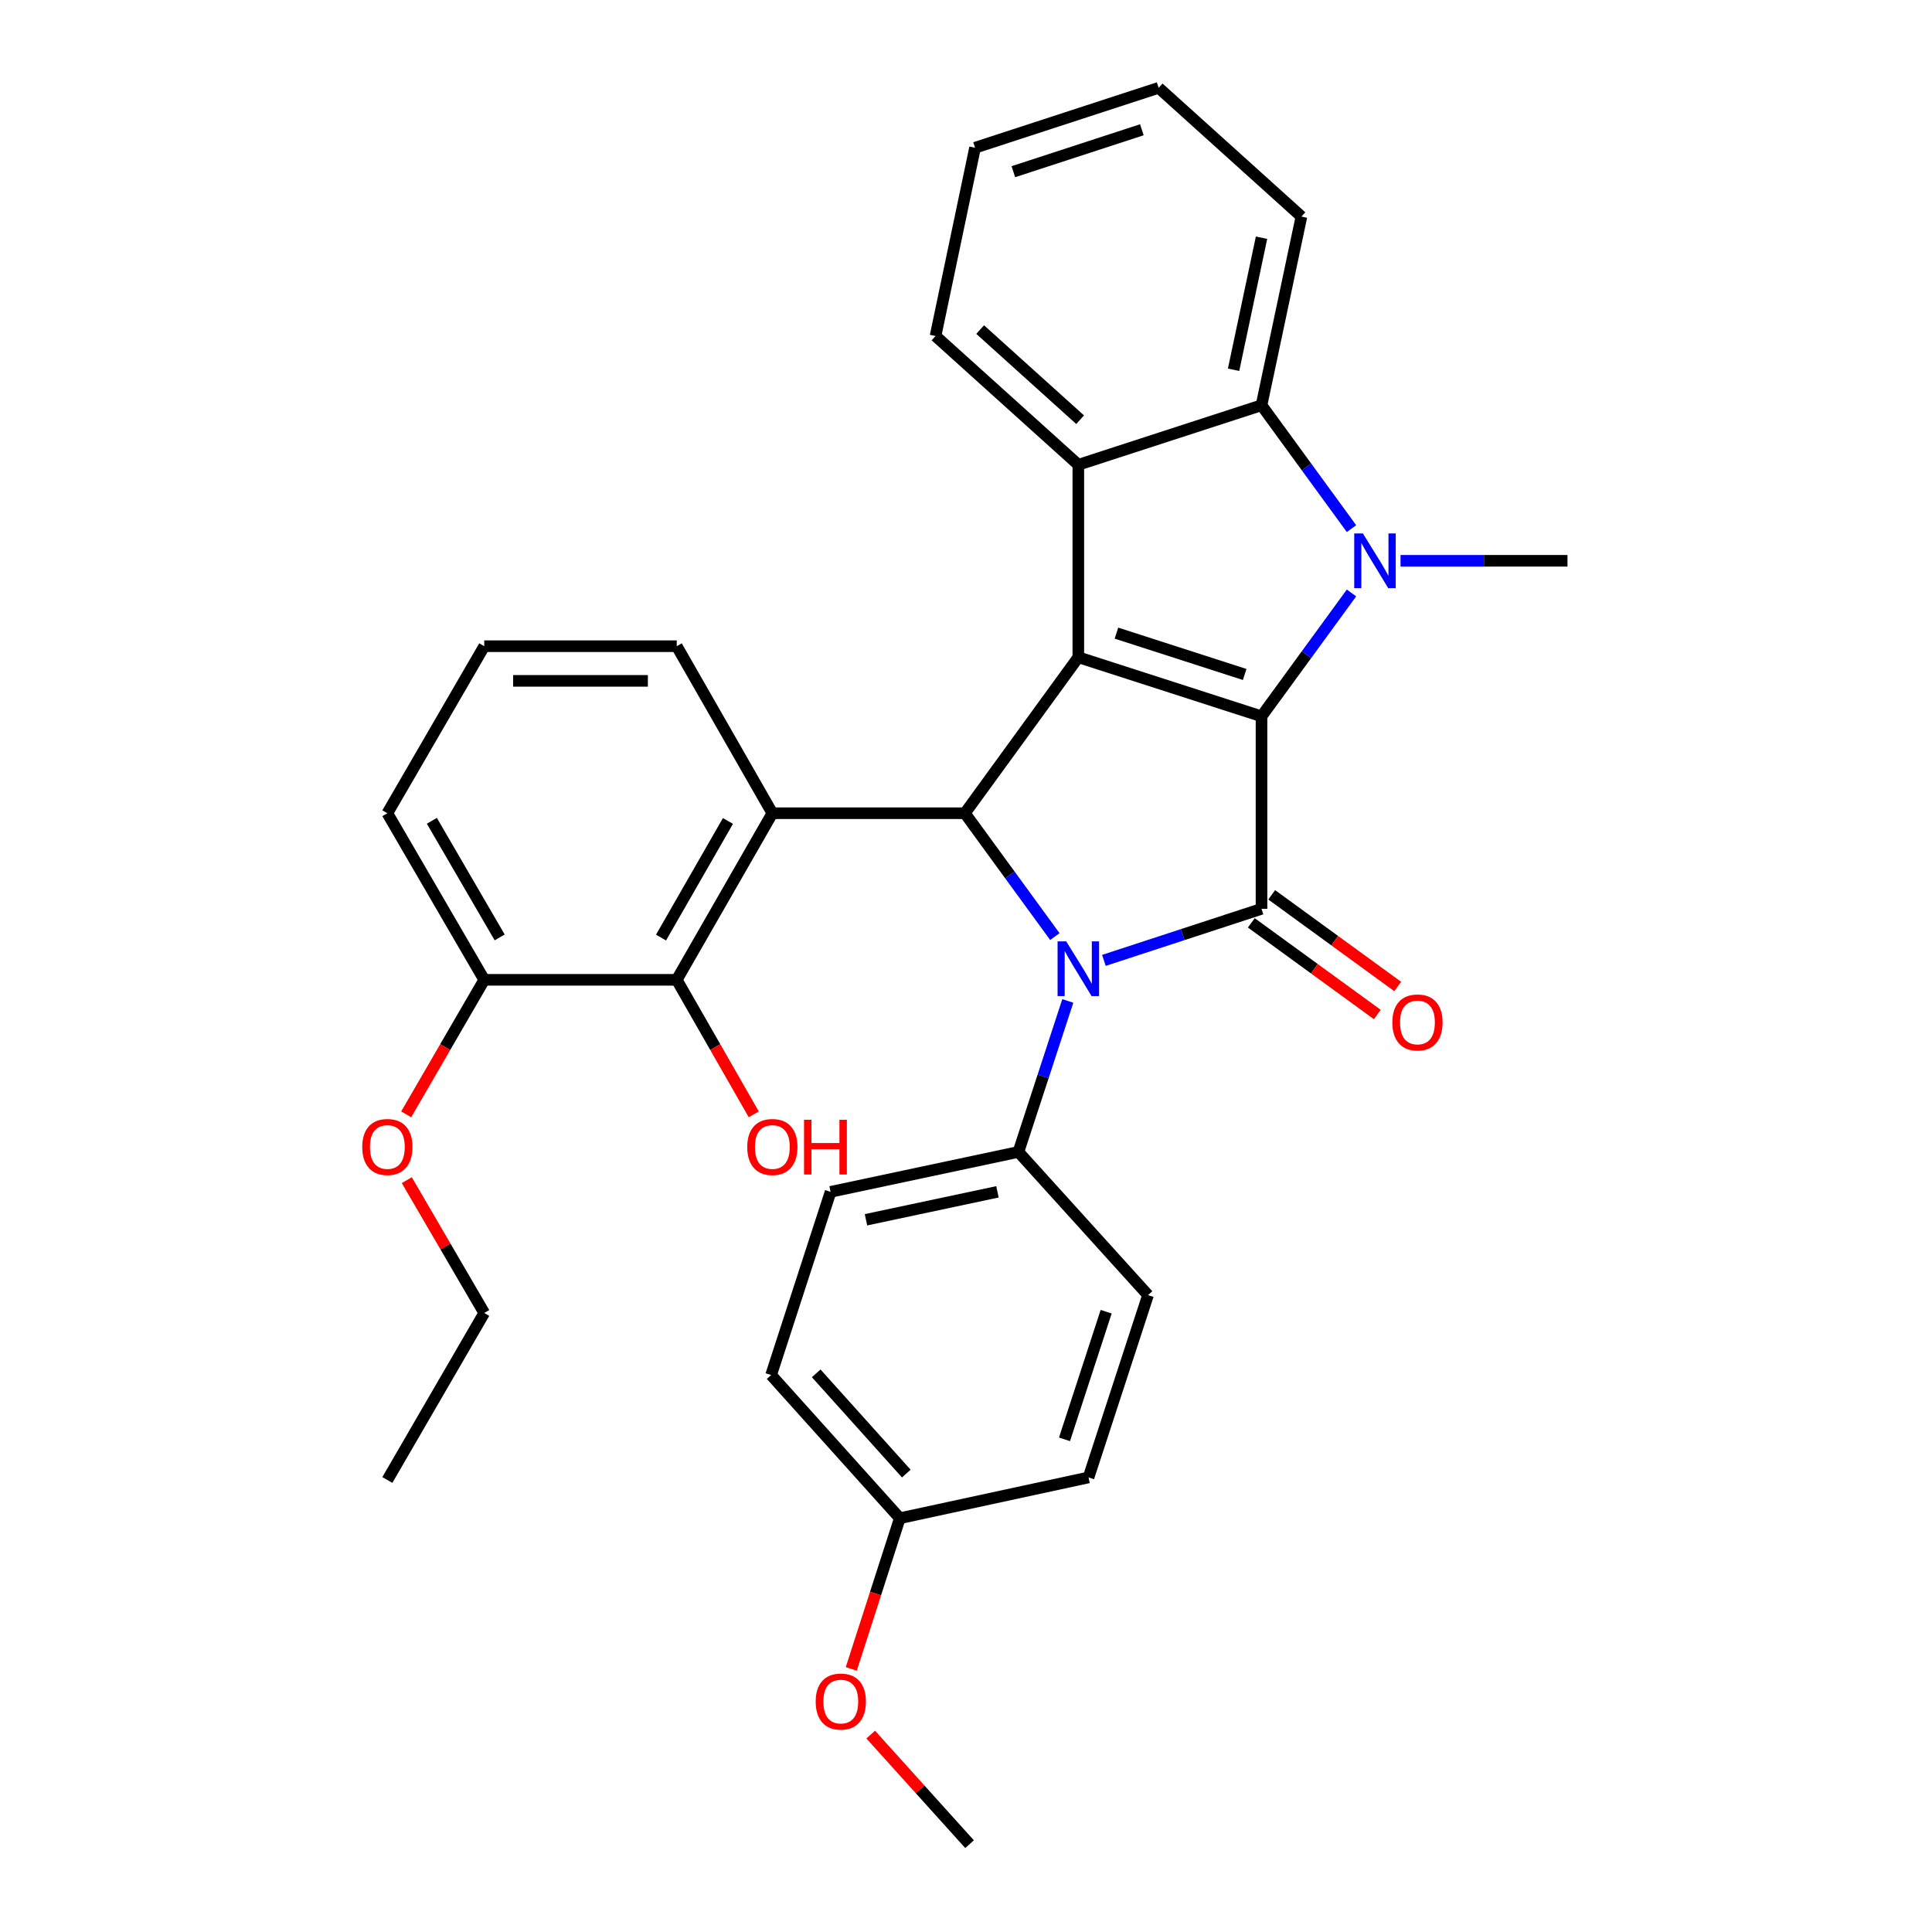 <?xml version='1.0' encoding='iso-8859-1'?>
<svg version='1.1' baseProfile='full'
              xmlns='http://www.w3.org/2000/svg'
                      xmlns:rdkit='http://www.rdkit.org/xml'
                      xmlns:xlink='http://www.w3.org/1999/xlink'
                  xml:space='preserve'
width='1000px' height='1000px' viewBox='0 0 1000 1000'>
<!-- END OF HEADER -->
<rect style='opacity:1.0;fill:#FFFFFF;stroke:none' width='1000' height='1000' x='0' y='0'> </rect>
<path class='bond-0' d='M 652.955,370.766 L 558.141,340.195' style='fill:none;fill-rule:evenodd;stroke:#000000;stroke-width:6px;stroke-linecap:butt;stroke-linejoin:miter;stroke-opacity:1' />
<path class='bond-0' d='M 644.239,349.104 L 577.869,327.704' style='fill:none;fill-rule:evenodd;stroke:#000000;stroke-width:6px;stroke-linecap:butt;stroke-linejoin:miter;stroke-opacity:1' />
<path class='bond-2' d='M 652.955,370.766 L 652.955,470.415' style='fill:none;fill-rule:evenodd;stroke:#000000;stroke-width:6px;stroke-linecap:butt;stroke-linejoin:miter;stroke-opacity:1' />
<path class='bond-3' d='M 652.955,370.766 L 676.247,338.842' style='fill:none;fill-rule:evenodd;stroke:#000000;stroke-width:6px;stroke-linecap:butt;stroke-linejoin:miter;stroke-opacity:1' />
<path class='bond-3' d='M 676.247,338.842 L 699.538,306.917' style='fill:none;fill-rule:evenodd;stroke:#0000FF;stroke-width:6px;stroke-linecap:butt;stroke-linejoin:miter;stroke-opacity:1' />
<path class='bond-4' d='M 558.141,340.195 L 499.42,420.925' style='fill:none;fill-rule:evenodd;stroke:#000000;stroke-width:6px;stroke-linecap:butt;stroke-linejoin:miter;stroke-opacity:1' />
<path class='bond-5' d='M 558.141,340.195 L 558.141,240.566' style='fill:none;fill-rule:evenodd;stroke:#000000;stroke-width:6px;stroke-linecap:butt;stroke-linejoin:miter;stroke-opacity:1' />
<path class='bond-1' d='M 571.375,497.097 L 612.165,483.756' style='fill:none;fill-rule:evenodd;stroke:#0000FF;stroke-width:6px;stroke-linecap:butt;stroke-linejoin:miter;stroke-opacity:1' />
<path class='bond-1' d='M 612.165,483.756 L 652.955,470.415' style='fill:none;fill-rule:evenodd;stroke:#000000;stroke-width:6px;stroke-linecap:butt;stroke-linejoin:miter;stroke-opacity:1' />
<path class='bond-9' d='M 552.694,518.079 L 539.912,557.16' style='fill:none;fill-rule:evenodd;stroke:#0000FF;stroke-width:6px;stroke-linecap:butt;stroke-linejoin:miter;stroke-opacity:1' />
<path class='bond-9' d='M 539.912,557.16 L 527.131,596.24' style='fill:none;fill-rule:evenodd;stroke:#000000;stroke-width:6px;stroke-linecap:butt;stroke-linejoin:miter;stroke-opacity:1' />
<path class='bond-32' d='M 545.995,484.774 L 522.707,452.85' style='fill:none;fill-rule:evenodd;stroke:#0000FF;stroke-width:6px;stroke-linecap:butt;stroke-linejoin:miter;stroke-opacity:1' />
<path class='bond-32' d='M 522.707,452.85 L 499.42,420.925' style='fill:none;fill-rule:evenodd;stroke:#000000;stroke-width:6px;stroke-linecap:butt;stroke-linejoin:miter;stroke-opacity:1' />
<path class='bond-10' d='M 647.678,477.67 L 680.29,501.394' style='fill:none;fill-rule:evenodd;stroke:#000000;stroke-width:6px;stroke-linecap:butt;stroke-linejoin:miter;stroke-opacity:1' />
<path class='bond-10' d='M 680.29,501.394 L 712.902,525.118' style='fill:none;fill-rule:evenodd;stroke:#FF0000;stroke-width:6px;stroke-linecap:butt;stroke-linejoin:miter;stroke-opacity:1' />
<path class='bond-10' d='M 658.233,463.161 L 690.845,486.885' style='fill:none;fill-rule:evenodd;stroke:#000000;stroke-width:6px;stroke-linecap:butt;stroke-linejoin:miter;stroke-opacity:1' />
<path class='bond-10' d='M 690.845,486.885 L 723.457,510.609' style='fill:none;fill-rule:evenodd;stroke:#FF0000;stroke-width:6px;stroke-linecap:butt;stroke-linejoin:miter;stroke-opacity:1' />
<path class='bond-7' d='M 699.539,273.614 L 676.247,241.685' style='fill:none;fill-rule:evenodd;stroke:#0000FF;stroke-width:6px;stroke-linecap:butt;stroke-linejoin:miter;stroke-opacity:1' />
<path class='bond-7' d='M 676.247,241.685 L 652.955,209.755' style='fill:none;fill-rule:evenodd;stroke:#000000;stroke-width:6px;stroke-linecap:butt;stroke-linejoin:miter;stroke-opacity:1' />
<path class='bond-14' d='M 724.917,290.266 L 768.121,290.266' style='fill:none;fill-rule:evenodd;stroke:#0000FF;stroke-width:6px;stroke-linecap:butt;stroke-linejoin:miter;stroke-opacity:1' />
<path class='bond-14' d='M 768.121,290.266 L 811.325,290.266' style='fill:none;fill-rule:evenodd;stroke:#000000;stroke-width:6px;stroke-linecap:butt;stroke-linejoin:miter;stroke-opacity:1' />
<path class='bond-6' d='M 499.42,420.925 L 399.771,420.925' style='fill:none;fill-rule:evenodd;stroke:#000000;stroke-width:6px;stroke-linecap:butt;stroke-linejoin:miter;stroke-opacity:1' />
<path class='bond-17' d='M 558.141,240.566 L 484.229,173.921' style='fill:none;fill-rule:evenodd;stroke:#000000;stroke-width:6px;stroke-linecap:butt;stroke-linejoin:miter;stroke-opacity:1' />
<path class='bond-17' d='M 559.069,217.244 L 507.331,170.592' style='fill:none;fill-rule:evenodd;stroke:#000000;stroke-width:6px;stroke-linecap:butt;stroke-linejoin:miter;stroke-opacity:1' />
<path class='bond-31' d='M 558.141,240.566 L 652.955,209.755' style='fill:none;fill-rule:evenodd;stroke:#000000;stroke-width:6px;stroke-linecap:butt;stroke-linejoin:miter;stroke-opacity:1' />
<path class='bond-8' d='M 399.771,420.925 L 350.281,507.157' style='fill:none;fill-rule:evenodd;stroke:#000000;stroke-width:6px;stroke-linecap:butt;stroke-linejoin:miter;stroke-opacity:1' />
<path class='bond-8' d='M 376.786,424.929 L 342.143,485.291' style='fill:none;fill-rule:evenodd;stroke:#000000;stroke-width:6px;stroke-linecap:butt;stroke-linejoin:miter;stroke-opacity:1' />
<path class='bond-15' d='M 399.771,420.925 L 350.281,334.473' style='fill:none;fill-rule:evenodd;stroke:#000000;stroke-width:6px;stroke-linecap:butt;stroke-linejoin:miter;stroke-opacity:1' />
<path class='bond-21' d='M 652.955,209.755 L 673.619,112.1' style='fill:none;fill-rule:evenodd;stroke:#000000;stroke-width:6px;stroke-linecap:butt;stroke-linejoin:miter;stroke-opacity:1' />
<path class='bond-21' d='M 638.501,191.393 L 652.966,123.034' style='fill:none;fill-rule:evenodd;stroke:#000000;stroke-width:6px;stroke-linecap:butt;stroke-linejoin:miter;stroke-opacity:1' />
<path class='bond-11' d='M 350.281,507.157 L 250.642,507.157' style='fill:none;fill-rule:evenodd;stroke:#000000;stroke-width:6px;stroke-linecap:butt;stroke-linejoin:miter;stroke-opacity:1' />
<path class='bond-16' d='M 350.281,507.157 L 370.214,541.973' style='fill:none;fill-rule:evenodd;stroke:#000000;stroke-width:6px;stroke-linecap:butt;stroke-linejoin:miter;stroke-opacity:1' />
<path class='bond-16' d='M 370.214,541.973 L 390.147,576.788' style='fill:none;fill-rule:evenodd;stroke:#FF0000;stroke-width:6px;stroke-linecap:butt;stroke-linejoin:miter;stroke-opacity:1' />
<path class='bond-12' d='M 527.131,596.24 L 429.914,616.903' style='fill:none;fill-rule:evenodd;stroke:#000000;stroke-width:6px;stroke-linecap:butt;stroke-linejoin:miter;stroke-opacity:1' />
<path class='bond-12' d='M 516.278,616.89 L 448.227,631.354' style='fill:none;fill-rule:evenodd;stroke:#000000;stroke-width:6px;stroke-linecap:butt;stroke-linejoin:miter;stroke-opacity:1' />
<path class='bond-13' d='M 527.131,596.24 L 594.215,670.351' style='fill:none;fill-rule:evenodd;stroke:#000000;stroke-width:6px;stroke-linecap:butt;stroke-linejoin:miter;stroke-opacity:1' />
<path class='bond-22' d='M 250.642,507.157 L 230.446,541.968' style='fill:none;fill-rule:evenodd;stroke:#000000;stroke-width:6px;stroke-linecap:butt;stroke-linejoin:miter;stroke-opacity:1' />
<path class='bond-22' d='M 230.446,541.968 L 210.25,576.78' style='fill:none;fill-rule:evenodd;stroke:#FF0000;stroke-width:6px;stroke-linecap:butt;stroke-linejoin:miter;stroke-opacity:1' />
<path class='bond-35' d='M 250.642,507.157 L 200.493,420.925' style='fill:none;fill-rule:evenodd;stroke:#000000;stroke-width:6px;stroke-linecap:butt;stroke-linejoin:miter;stroke-opacity:1' />
<path class='bond-35' d='M 258.629,485.202 L 223.526,424.84' style='fill:none;fill-rule:evenodd;stroke:#000000;stroke-width:6px;stroke-linecap:butt;stroke-linejoin:miter;stroke-opacity:1' />
<path class='bond-19' d='M 429.914,616.903 L 399.123,711.718' style='fill:none;fill-rule:evenodd;stroke:#000000;stroke-width:6px;stroke-linecap:butt;stroke-linejoin:miter;stroke-opacity:1' />
<path class='bond-20' d='M 594.215,670.351 L 563.424,764.717' style='fill:none;fill-rule:evenodd;stroke:#000000;stroke-width:6px;stroke-linecap:butt;stroke-linejoin:miter;stroke-opacity:1' />
<path class='bond-20' d='M 572.539,678.94 L 550.985,744.997' style='fill:none;fill-rule:evenodd;stroke:#000000;stroke-width:6px;stroke-linecap:butt;stroke-linejoin:miter;stroke-opacity:1' />
<path class='bond-24' d='M 350.281,334.473 L 250.642,334.473' style='fill:none;fill-rule:evenodd;stroke:#000000;stroke-width:6px;stroke-linecap:butt;stroke-linejoin:miter;stroke-opacity:1' />
<path class='bond-24' d='M 335.335,352.416 L 265.587,352.416' style='fill:none;fill-rule:evenodd;stroke:#000000;stroke-width:6px;stroke-linecap:butt;stroke-linejoin:miter;stroke-opacity:1' />
<path class='bond-28' d='M 484.229,173.921 L 504.683,76.465' style='fill:none;fill-rule:evenodd;stroke:#000000;stroke-width:6px;stroke-linecap:butt;stroke-linejoin:miter;stroke-opacity:1' />
<path class='bond-18' d='M 465.748,785.829 L 563.424,764.717' style='fill:none;fill-rule:evenodd;stroke:#000000;stroke-width:6px;stroke-linecap:butt;stroke-linejoin:miter;stroke-opacity:1' />
<path class='bond-23' d='M 465.748,785.829 L 453.181,824.831' style='fill:none;fill-rule:evenodd;stroke:#000000;stroke-width:6px;stroke-linecap:butt;stroke-linejoin:miter;stroke-opacity:1' />
<path class='bond-23' d='M 453.181,824.831 L 440.614,863.833' style='fill:none;fill-rule:evenodd;stroke:#FF0000;stroke-width:6px;stroke-linecap:butt;stroke-linejoin:miter;stroke-opacity:1' />
<path class='bond-34' d='M 465.748,785.829 L 399.123,711.718' style='fill:none;fill-rule:evenodd;stroke:#000000;stroke-width:6px;stroke-linecap:butt;stroke-linejoin:miter;stroke-opacity:1' />
<path class='bond-34' d='M 469.098,762.717 L 422.46,710.839' style='fill:none;fill-rule:evenodd;stroke:#000000;stroke-width:6px;stroke-linecap:butt;stroke-linejoin:miter;stroke-opacity:1' />
<path class='bond-29' d='M 673.619,112.1 L 599.717,45.455' style='fill:none;fill-rule:evenodd;stroke:#000000;stroke-width:6px;stroke-linecap:butt;stroke-linejoin:miter;stroke-opacity:1' />
<path class='bond-26' d='M 210.552,610.847 L 230.597,645.219' style='fill:none;fill-rule:evenodd;stroke:#FF0000;stroke-width:6px;stroke-linecap:butt;stroke-linejoin:miter;stroke-opacity:1' />
<path class='bond-26' d='M 230.597,645.219 L 250.642,679.591' style='fill:none;fill-rule:evenodd;stroke:#000000;stroke-width:6px;stroke-linecap:butt;stroke-linejoin:miter;stroke-opacity:1' />
<path class='bond-27' d='M 450.685,897.818 L 476.263,926.182' style='fill:none;fill-rule:evenodd;stroke:#FF0000;stroke-width:6px;stroke-linecap:butt;stroke-linejoin:miter;stroke-opacity:1' />
<path class='bond-27' d='M 476.263,926.182 L 501.842,954.545' style='fill:none;fill-rule:evenodd;stroke:#000000;stroke-width:6px;stroke-linecap:butt;stroke-linejoin:miter;stroke-opacity:1' />
<path class='bond-25' d='M 250.642,334.473 L 200.493,420.925' style='fill:none;fill-rule:evenodd;stroke:#000000;stroke-width:6px;stroke-linecap:butt;stroke-linejoin:miter;stroke-opacity:1' />
<path class='bond-30' d='M 250.642,679.591 L 200.493,766.033' style='fill:none;fill-rule:evenodd;stroke:#000000;stroke-width:6px;stroke-linecap:butt;stroke-linejoin:miter;stroke-opacity:1' />
<path class='bond-33' d='M 504.683,76.465 L 599.717,45.455' style='fill:none;fill-rule:evenodd;stroke:#000000;stroke-width:6px;stroke-linecap:butt;stroke-linejoin:miter;stroke-opacity:1' />
<path class='bond-33' d='M 524.504,88.87 L 591.028,67.163' style='fill:none;fill-rule:evenodd;stroke:#000000;stroke-width:6px;stroke-linecap:butt;stroke-linejoin:miter;stroke-opacity:1' />
<path  class='atom-2' d='M 551.881 487.265
L 561.161 502.265
Q 562.081 503.745, 563.561 506.425
Q 565.041 509.105, 565.121 509.265
L 565.121 487.265
L 568.881 487.265
L 568.881 515.585
L 565.001 515.585
L 555.041 499.185
Q 553.881 497.265, 552.641 495.065
Q 551.441 492.865, 551.081 492.185
L 551.081 515.585
L 547.401 515.585
L 547.401 487.265
L 551.881 487.265
' fill='#0000FF'/>
<path  class='atom-4' d='M 705.426 276.106
L 714.706 291.106
Q 715.626 292.586, 717.106 295.266
Q 718.586 297.946, 718.666 298.106
L 718.666 276.106
L 722.426 276.106
L 722.426 304.426
L 718.546 304.426
L 708.586 288.026
Q 707.426 286.106, 706.186 283.906
Q 704.986 281.706, 704.626 281.026
L 704.626 304.426
L 700.946 304.426
L 700.946 276.106
L 705.426 276.106
' fill='#0000FF'/>
<path  class='atom-11' d='M 720.675 529.216
Q 720.675 522.416, 724.035 518.616
Q 727.395 514.816, 733.675 514.816
Q 739.955 514.816, 743.315 518.616
Q 746.675 522.416, 746.675 529.216
Q 746.675 536.096, 743.275 540.016
Q 739.875 543.896, 733.675 543.896
Q 727.435 543.896, 724.035 540.016
Q 720.675 536.136, 720.675 529.216
M 733.675 540.696
Q 737.995 540.696, 740.315 537.816
Q 742.675 534.896, 742.675 529.216
Q 742.675 523.656, 740.315 520.856
Q 737.995 518.016, 733.675 518.016
Q 729.355 518.016, 726.995 520.816
Q 724.675 523.616, 724.675 529.216
Q 724.675 534.936, 726.995 537.816
Q 729.355 540.696, 733.675 540.696
' fill='#FF0000'/>
<path  class='atom-17' d='M 386.771 593.678
Q 386.771 586.878, 390.131 583.078
Q 393.491 579.278, 399.771 579.278
Q 406.051 579.278, 409.411 583.078
Q 412.771 586.878, 412.771 593.678
Q 412.771 600.558, 409.371 604.478
Q 405.971 608.358, 399.771 608.358
Q 393.531 608.358, 390.131 604.478
Q 386.771 600.598, 386.771 593.678
M 399.771 605.158
Q 404.091 605.158, 406.411 602.278
Q 408.771 599.358, 408.771 593.678
Q 408.771 588.118, 406.411 585.318
Q 404.091 582.478, 399.771 582.478
Q 395.451 582.478, 393.091 585.278
Q 390.771 588.078, 390.771 593.678
Q 390.771 599.398, 393.091 602.278
Q 395.451 605.158, 399.771 605.158
' fill='#FF0000'/>
<path  class='atom-17' d='M 416.171 579.598
L 420.011 579.598
L 420.011 591.638
L 434.491 591.638
L 434.491 579.598
L 438.331 579.598
L 438.331 607.918
L 434.491 607.918
L 434.491 594.838
L 420.011 594.838
L 420.011 607.918
L 416.171 607.918
L 416.171 579.598
' fill='#FF0000'/>
<path  class='atom-23' d='M 187.493 593.678
Q 187.493 586.878, 190.853 583.078
Q 194.213 579.278, 200.493 579.278
Q 206.773 579.278, 210.133 583.078
Q 213.493 586.878, 213.493 593.678
Q 213.493 600.558, 210.093 604.478
Q 206.693 608.358, 200.493 608.358
Q 194.253 608.358, 190.853 604.478
Q 187.493 600.598, 187.493 593.678
M 200.493 605.158
Q 204.813 605.158, 207.133 602.278
Q 209.493 599.358, 209.493 593.678
Q 209.493 588.118, 207.133 585.318
Q 204.813 582.478, 200.493 582.478
Q 196.173 582.478, 193.813 585.278
Q 191.493 588.078, 191.493 593.678
Q 191.493 599.398, 193.813 602.278
Q 196.173 605.158, 200.493 605.158
' fill='#FF0000'/>
<path  class='atom-24' d='M 422.197 880.724
Q 422.197 873.924, 425.557 870.124
Q 428.917 866.324, 435.197 866.324
Q 441.477 866.324, 444.837 870.124
Q 448.197 873.924, 448.197 880.724
Q 448.197 887.604, 444.797 891.524
Q 441.397 895.404, 435.197 895.404
Q 428.957 895.404, 425.557 891.524
Q 422.197 887.644, 422.197 880.724
M 435.197 892.204
Q 439.517 892.204, 441.837 889.324
Q 444.197 886.404, 444.197 880.724
Q 444.197 875.164, 441.837 872.364
Q 439.517 869.524, 435.197 869.524
Q 430.877 869.524, 428.517 872.324
Q 426.197 875.124, 426.197 880.724
Q 426.197 886.444, 428.517 889.324
Q 430.877 892.204, 435.197 892.204
' fill='#FF0000'/>
</svg>
